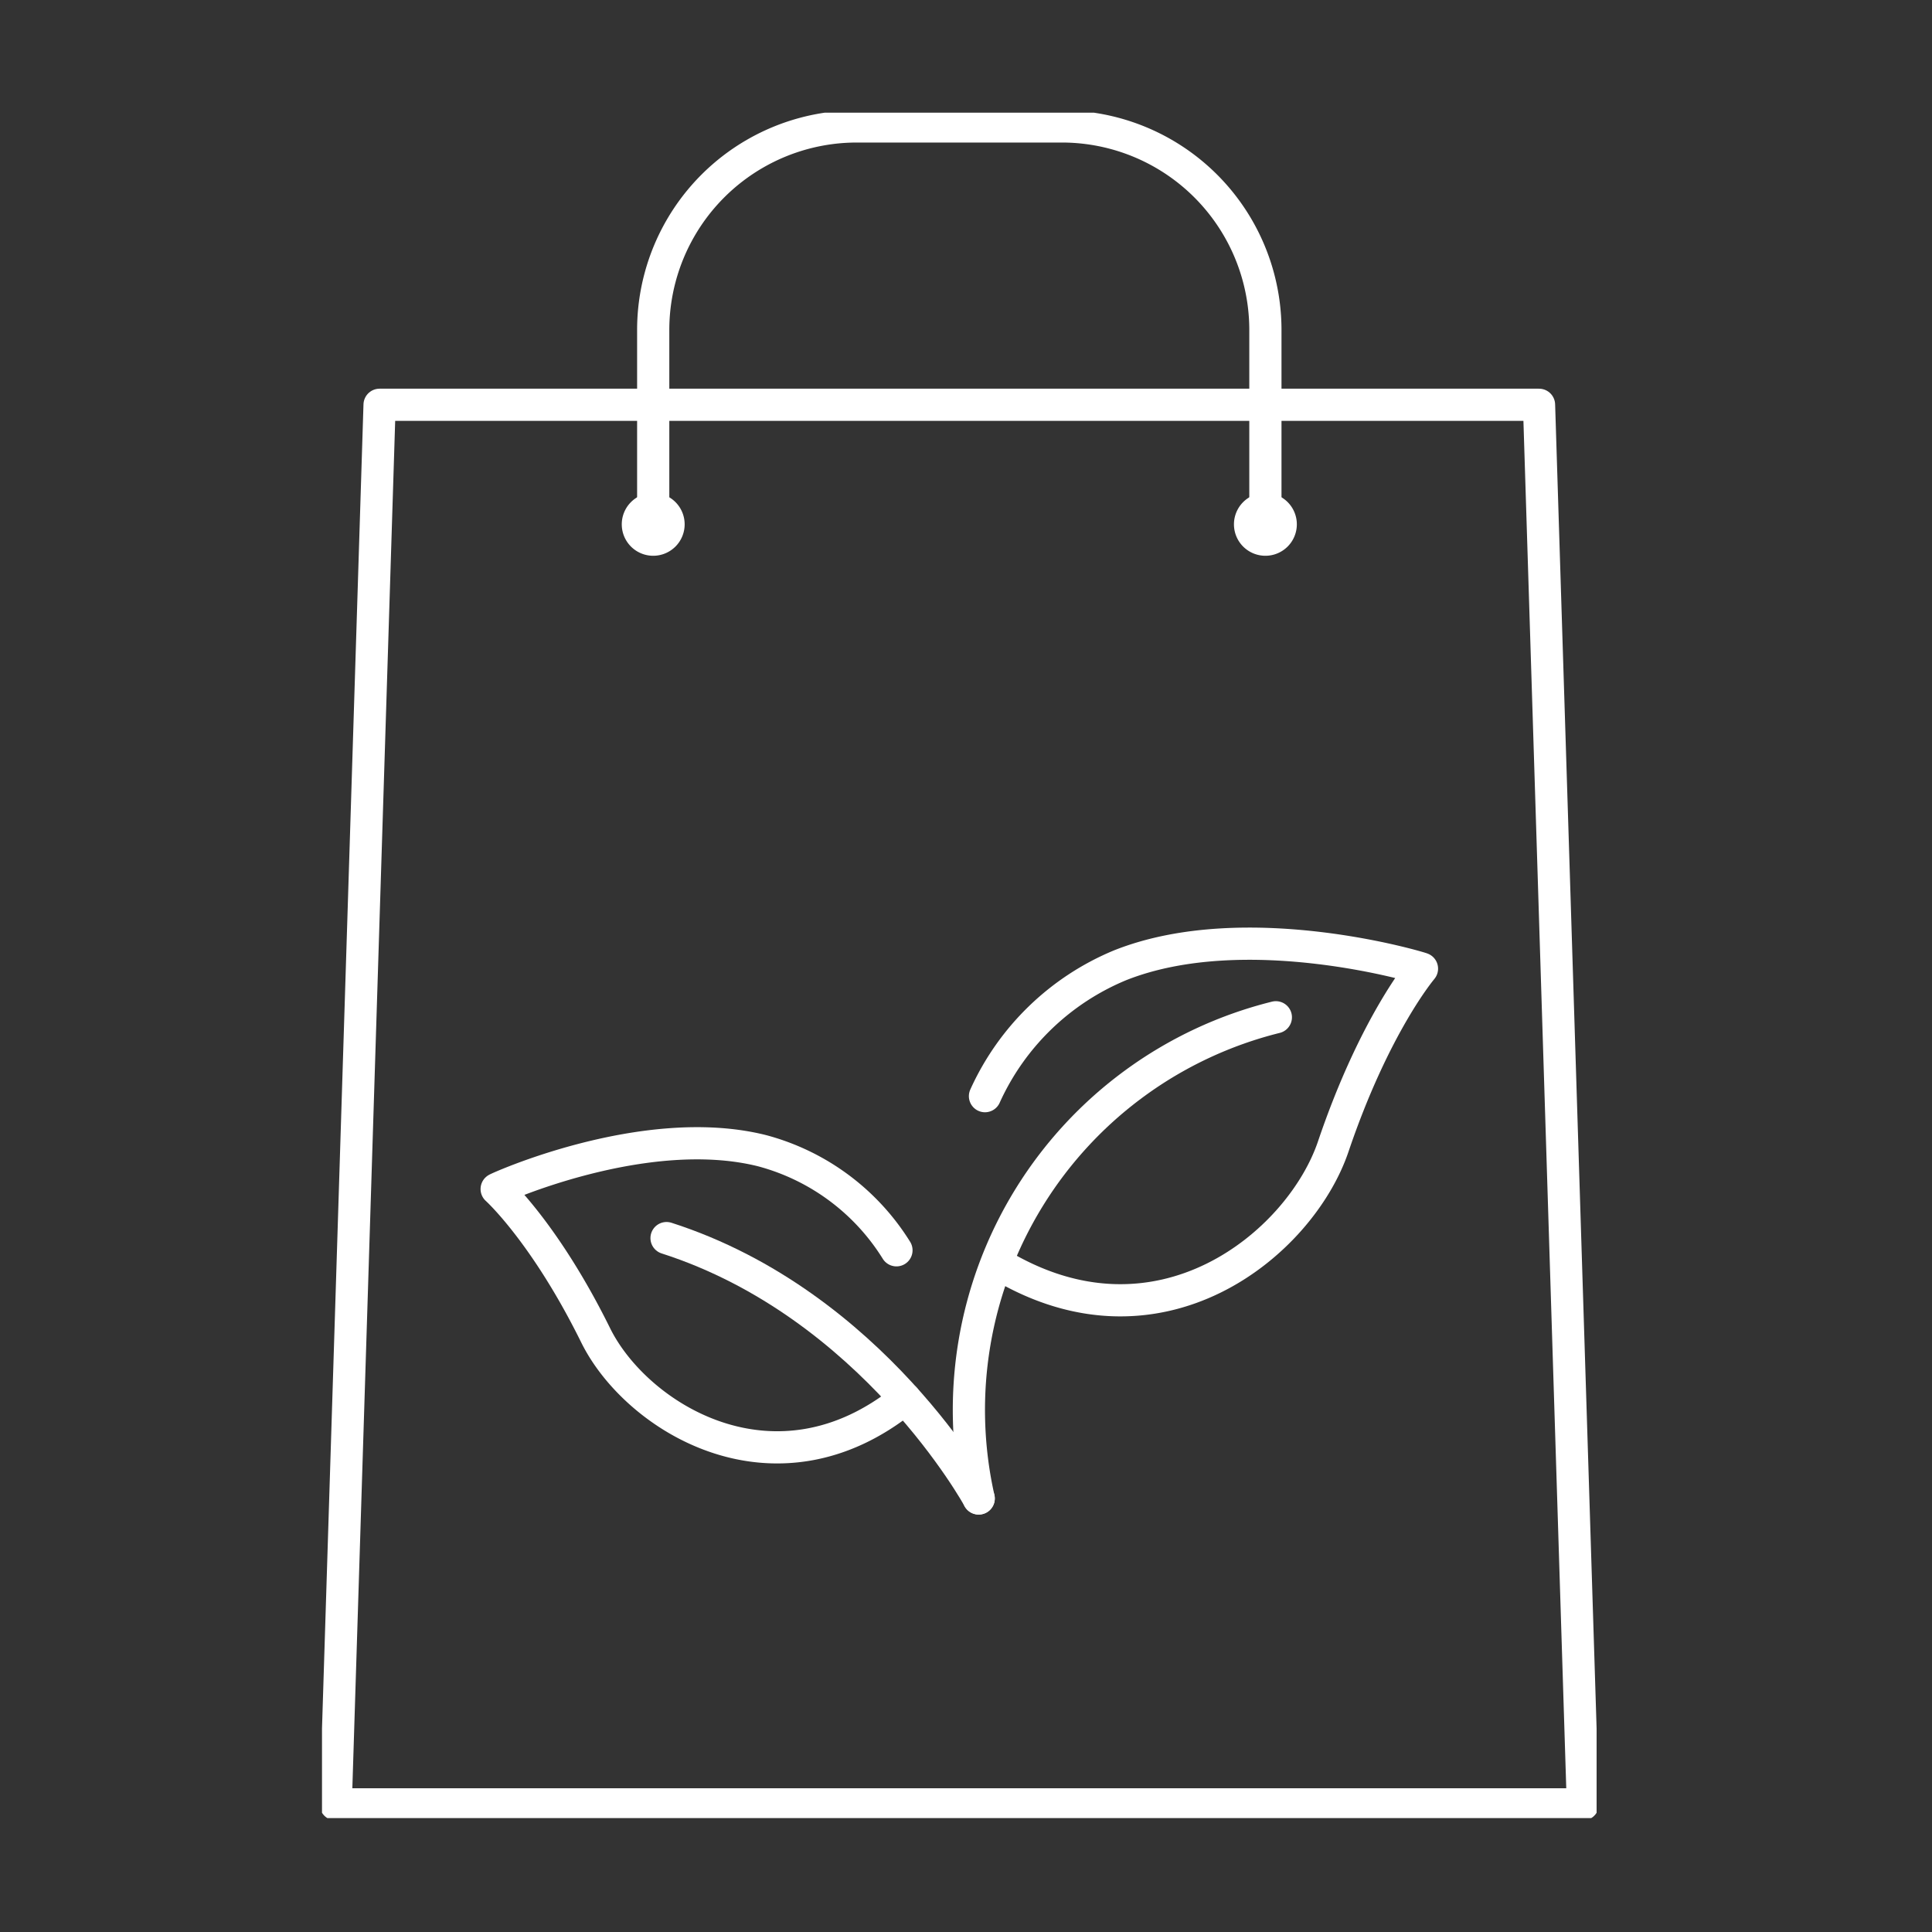 <svg xmlns="http://www.w3.org/2000/svg" xmlns:xlink="http://www.w3.org/1999/xlink" width="120" height="120" viewBox="0 0 120 120">
  <rect x="0" y="0" width="120" height="120" fill="#333333" stroke="none"/>
  <defs>
    <clipPath id="clip-path">
      <rect id="Rectangle_271" data-name="Rectangle 271" width="120" height="120" transform="translate(0.371 0.413)" fill="none" stroke="#fff" stroke-width="2"/>
    </clipPath>
    <clipPath id="clip-path-2">
      <rect id="Rectangle_730" data-name="Rectangle 730" width="79.168" height="105.924" fill="none" stroke="#fff" stroke-width="2"/>
    </clipPath>
  </defs>
  <g id="Mask_Group_59" data-name="Mask Group 59" transform="translate(-0.371 -0.413)" clip-path="url(#clip-path)">
    <g id="Group_2088" data-name="Group 2088" transform="translate(20.371 7.413)">
      <g id="Group_2087" data-name="Group 2087" clip-path="url(#clip-path-2)">
        <path id="Path_21401" data-name="Path 21401" d="M75.739,21.263H3.723L1,108.192H78.462Z" transform="translate(-0.147 -3.121)" fill="none" stroke="#fff" stroke-linecap="round" stroke-linejoin="round" stroke-width="2"/>
        <path id="Path_21402" data-name="Path 21402" d="M24.111,25.71V13.646A12.645,12.645,0,0,1,36.756,1H49.49A12.644,12.644,0,0,1,62.135,13.646V25.71" transform="translate(-3.539 -0.147)" fill="none" stroke="#fff" stroke-linecap="round" stroke-linejoin="round" stroke-width="2"/>
        <path id="Path_21403" data-name="Path 21403" d="M24.9,29.8a.953.953,0,1,1-.952-.952A.952.952,0,0,1,24.9,29.8Z" transform="translate(-3.375 -4.234)" fill="none" stroke="#fff" stroke-linecap="round" stroke-linejoin="round" stroke-width="2"/>
        <path id="Path_21404" data-name="Path 21404" d="M69.466,29.8a.953.953,0,1,1-.952-.952A.952.952,0,0,1,69.466,29.8Z" transform="translate(-9.917 -4.234)" fill="none" stroke="#fff" stroke-linecap="round" stroke-linejoin="round" stroke-width="2"/>
        <path id="Path_21405" data-name="Path 21405" d="M44.469,98.093S37.892,86.037,25.082,81.925" transform="translate(-3.682 -12.025)" fill="none" stroke="#fff" stroke-linecap="round" stroke-linejoin="round" stroke-width="2"/>
        <path id="Path_21406" data-name="Path 21406" d="M37.546,81.669a14.1,14.1,0,0,0-8.351-6.186c-7.3-1.828-16.528,2.375-16.48,2.382,0,0,2.989,2.687,6.147,9.083,2.509,5.084,11.128,10.494,19.216,3.938" transform="translate(-1.866 -11.012)" fill="none" stroke="#fff" stroke-linecap="round" stroke-linejoin="round" stroke-width="2"/>
        <path id="Path_21407" data-name="Path 21407" d="M48.263,69.964a15.875,15.875,0,0,1,8.4-8.132c7.877-3.123,18.795.2,18.743.215,0,0-2.937,3.441-5.512,11.047-2.047,6.046-10.863,13.359-20.859,7.242" transform="translate(-7.084 -8.88)" fill="none" stroke="#fff" stroke-linecap="round" stroke-linejoin="round" stroke-width="2"/>
        <path id="Path_21408" data-name="Path 21408" d="M47.7,95.741a25.134,25.134,0,0,1,18.456-29.89" transform="translate(-6.911 -9.666)" fill="none" stroke="#fff" stroke-linecap="round" stroke-linejoin="round" stroke-width="2"/>
      </g>
    </g>
  </g>
</svg>
